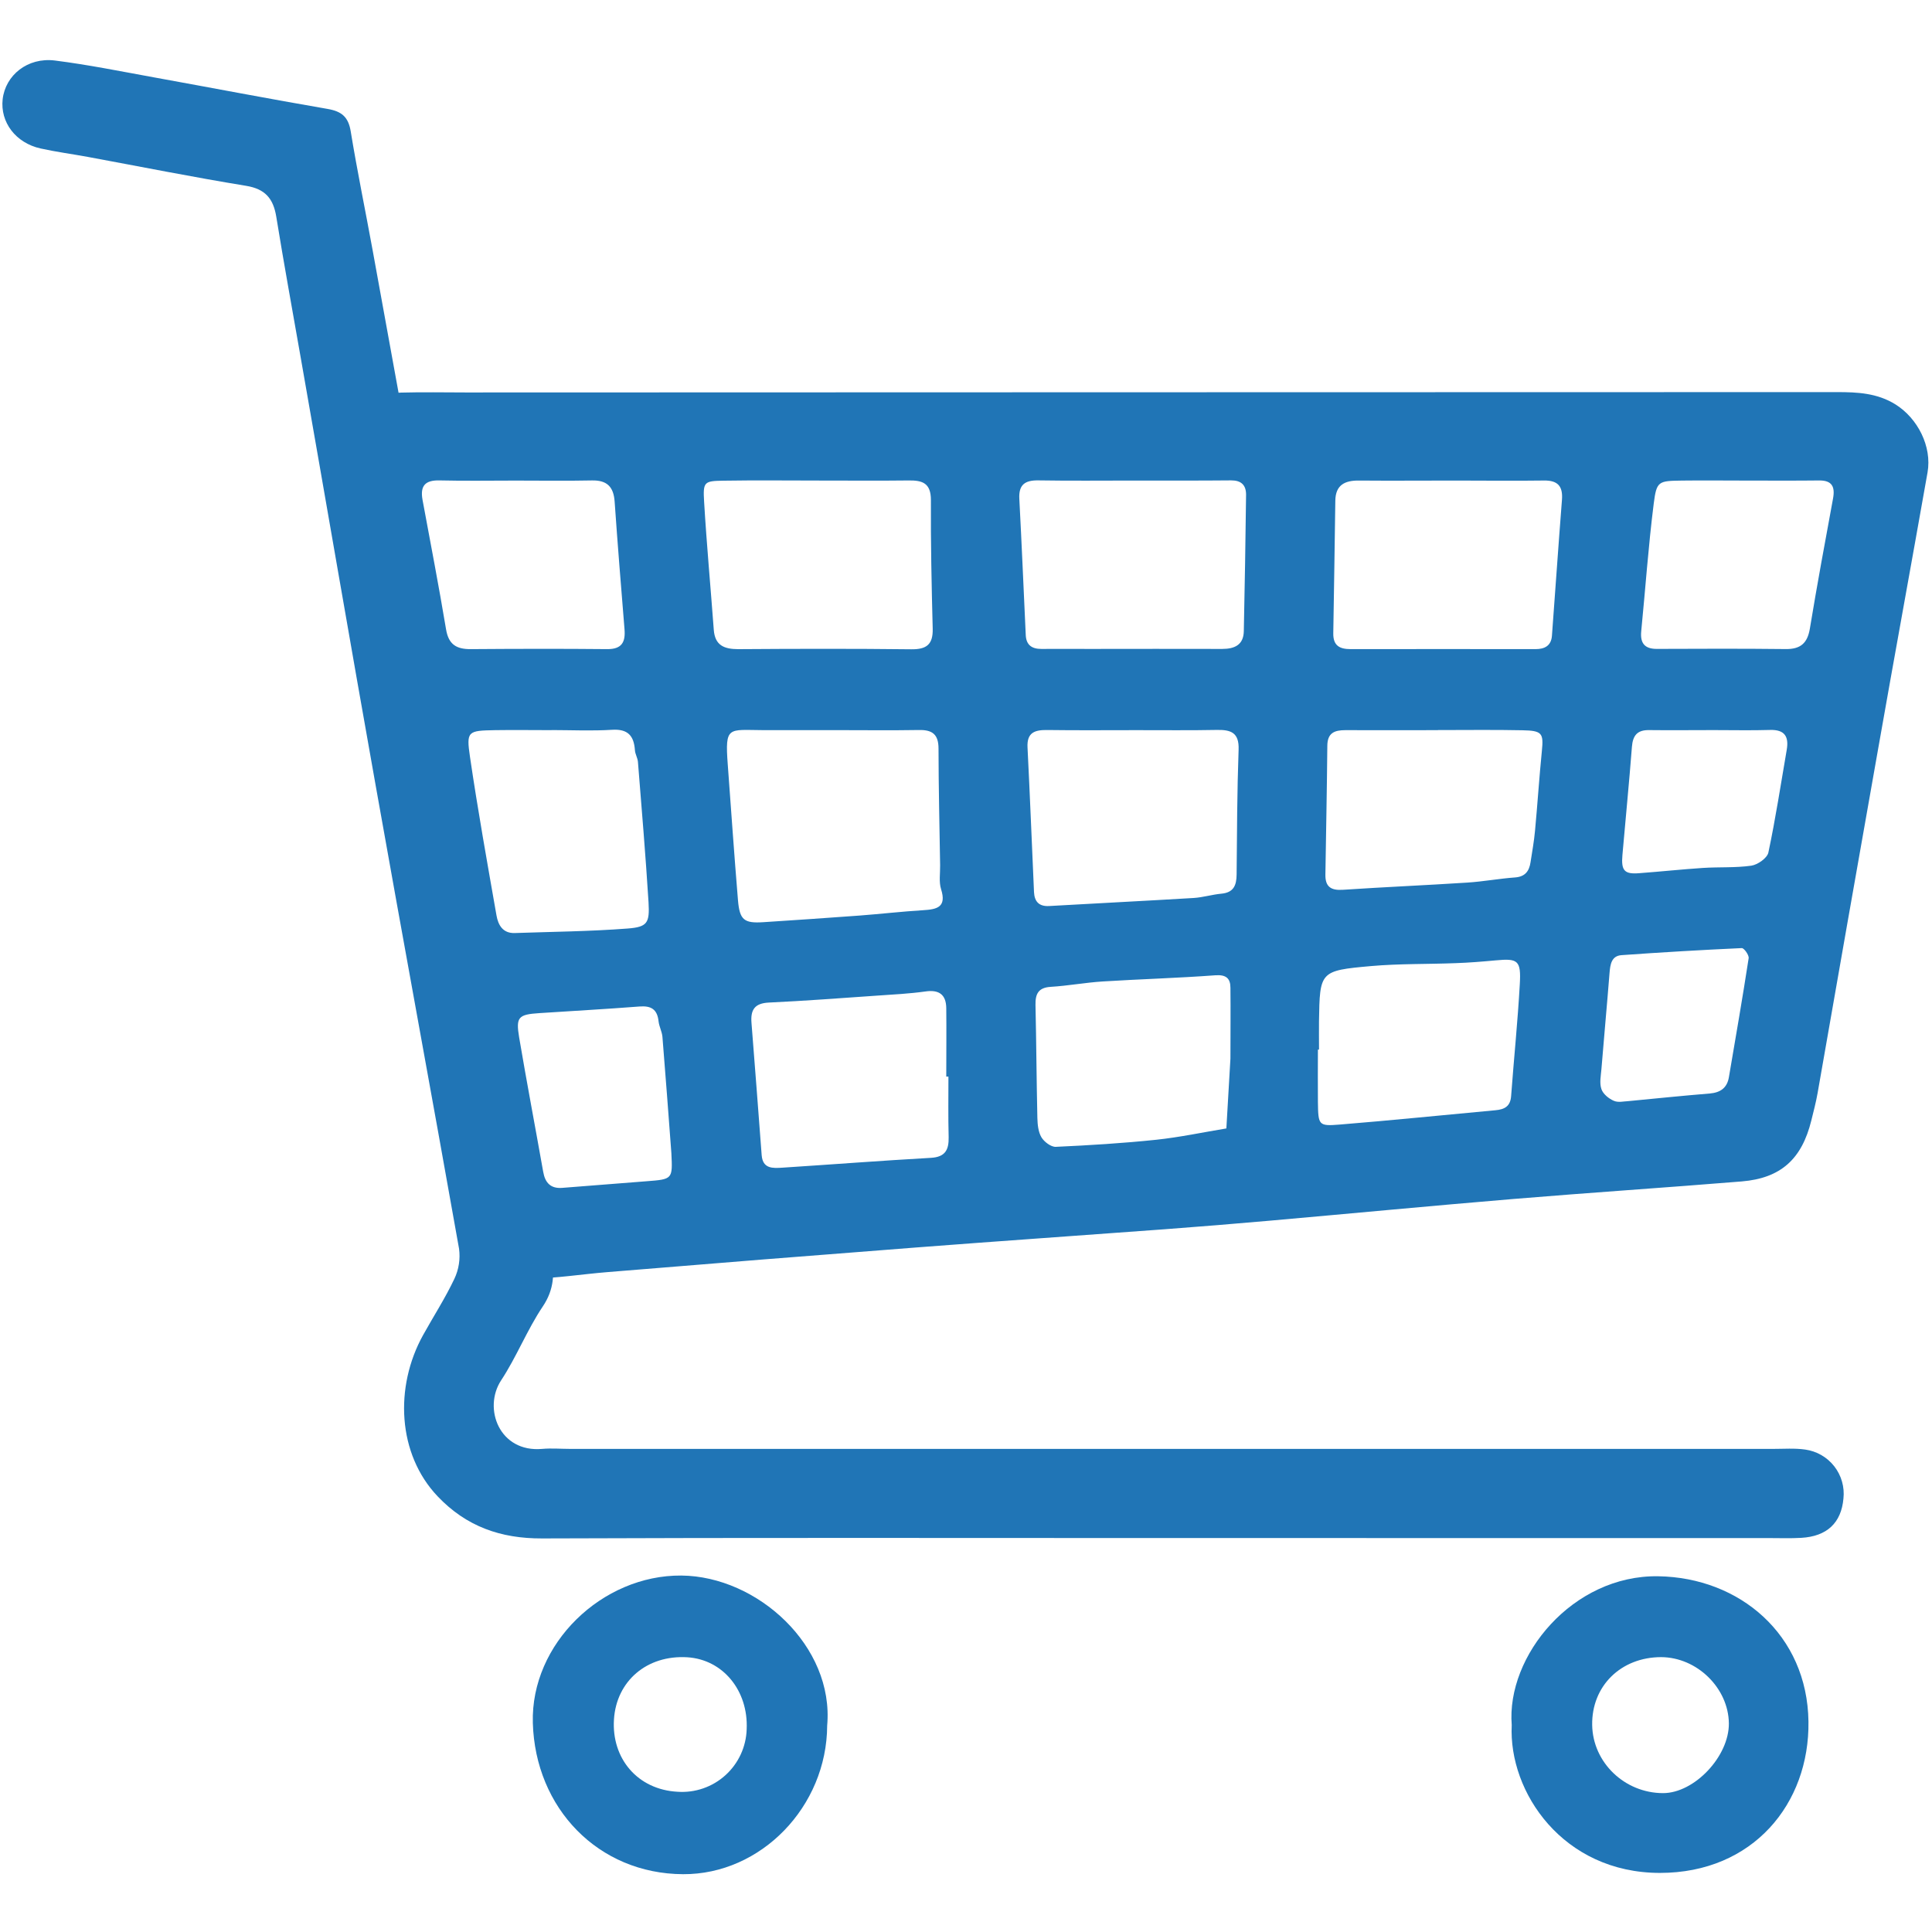 <svg xmlns="http://www.w3.org/2000/svg" xmlns:xlink="http://www.w3.org/1999/xlink" width="1000" viewBox="0 0 750 750" height="1000" preserveAspectRatio="xMidYMid meet"><defs><clipPath id="14739cede7"><path d="M 586 611 L 703 611 L 703 727.781 L 586 727.781 Z M 586 611 " clip-rule="nonzero"></path></clipPath><clipPath id="738ca34e98"><path d="M 206 611 L 322 611 L 322 727.781 L 206 727.781 Z M 206 611 " clip-rule="nonzero"></path></clipPath></defs><path fill="#2075b6" d="M 437.582 152.277 C 529.445 152.277 621.312 152.258 713.184 152.215 C 721.121 152.215 728.719 152.602 735.742 156.941 C 744.488 162.367 750.031 173.379 748.27 183.391 C 741.941 219.211 735.379 254.984 729.07 290.824 C 721.191 335.324 713.363 379.836 705.586 424.355 C 704.953 427.934 704.02 431.457 703.148 434.992 C 699.453 449.957 691.328 457.359 676.16 458.629 C 646.582 461.043 616.973 462.988 587.41 465.449 C 555.801 468.082 524.227 471.102 492.621 473.895 C 479.148 475.082 465.668 476.184 452.18 477.191 C 419.949 479.586 387.797 481.789 355.617 484.273 C 315.676 487.344 275.738 490.531 235.809 493.832 C 225.969 494.629 216.148 496.219 206.305 496.359 C 192.277 496.551 182.414 488.836 179.566 474.934 C 174.969 452.566 171.195 430.016 167.113 407.543 C 157.902 356.953 148.711 306.359 139.535 255.758 C 135.367 232.777 131.156 209.789 127.094 186.785 C 123.754 167.855 136.141 152.988 155.738 152.406 C 164.086 152.172 172.441 152.352 180.789 152.352 Z M 324.031 283.434 L 297.484 283.434 C 296.961 283.434 296.41 283.434 295.93 283.434 C 282.734 283.371 281.402 281.77 282.508 296.691 C 283.809 314.301 285.023 331.906 286.484 349.496 C 287.129 357.145 288.871 358.477 296.316 357.992 C 308.75 357.191 321.172 356.336 333.586 355.426 C 341.848 354.801 350.086 353.848 358.359 353.34 C 363.73 353.02 367.535 352.191 365.332 345.207 C 364.43 342.352 365.008 339.008 364.953 335.883 C 364.719 320.844 364.352 305.703 364.332 290.609 C 364.332 285.184 362.031 283.293 356.812 283.391 C 345.895 283.574 334.98 283.434 324.031 283.434 Z M 440.48 186.551 C 428.008 186.551 415.523 186.688 403.051 186.484 C 397.82 186.41 395.402 188.203 395.703 193.695 C 396.637 211.301 397.367 228.922 398.195 246.539 C 398.379 250.375 400.527 251.914 404.242 251.914 C 410.484 251.859 416.727 251.914 422.957 251.914 C 440.148 251.914 457.336 251.848 474.441 251.914 C 479.309 251.914 482.723 250.332 482.844 245.059 C 483.238 227.375 483.496 209.703 483.723 192.027 C 483.723 188.277 481.812 186.465 477.922 186.484 C 465.449 186.602 452.965 186.551 440.48 186.551 Z M 565.039 186.551 C 552.559 186.551 540.082 186.656 527.602 186.551 C 522.078 186.484 518.469 188.234 518.371 194.34 C 518.102 211.527 517.898 228.652 517.578 245.809 C 517.492 250.59 519.973 252 524.332 251.988 C 548.258 251.922 572.176 251.988 596.102 251.988 C 599.625 251.988 602.172 250.699 602.461 246.797 C 603.77 229.223 604.973 211.637 606.348 194.059 C 606.758 188.816 604.812 186.453 599.355 186.539 C 587.926 186.699 576.484 186.559 565.039 186.551 Z M 318.309 186.551 C 305.824 186.551 293.34 186.398 280.855 186.602 C 273.336 186.723 272.863 187 273.336 194.801 C 274.324 211.379 275.859 227.922 277.086 244.477 C 277.535 250.582 281.156 252 286.625 252 C 308.992 251.848 331.371 251.793 353.738 252.051 C 359.734 252.129 362.227 250.141 362.074 244.059 C 361.645 227.418 361.281 210.754 361.379 194.125 C 361.379 187.496 358.078 186.43 352.652 186.516 C 341.199 186.656 329.758 186.539 318.309 186.551 Z M 440.984 283.445 C 429.523 283.445 418.051 283.551 406.605 283.391 C 401.762 283.328 398.582 284.281 398.883 290.16 C 399.828 308.852 400.559 327.566 401.398 346.273 C 401.57 349.957 403.309 351.945 407.293 351.719 C 425.988 350.645 444.691 349.719 463.387 348.594 C 466.996 348.367 470.543 347.262 474.129 346.926 C 478.879 346.496 480.016 343.703 480.051 339.492 C 480.199 323.379 480.242 307.164 480.824 291.02 C 481.07 284.324 477.793 283.25 472.293 283.359 C 461.852 283.574 451.418 283.422 440.984 283.445 Z M 558.207 283.445 C 546.219 283.445 534.238 283.5 522.25 283.445 C 518.039 283.445 515.309 284.52 515.266 289.492 C 515.117 306.168 514.781 322.797 514.516 339.516 C 514.438 344.242 516.664 345.734 521.348 345.414 C 537.461 344.34 553.523 343.66 569.605 342.621 C 575.805 342.223 581.961 341.07 588.16 340.621 C 592.062 340.332 593.617 338.172 594.145 334.766 C 594.777 330.672 595.52 326.59 595.895 322.477 C 596.863 312.129 597.527 301.762 598.559 291.438 C 599.238 284.637 598.645 283.629 591.039 283.488 C 580.102 283.262 569.188 283.41 558.207 283.41 Z M 214.129 283.445 C 206.812 283.445 199.504 283.336 192.199 283.445 C 181.574 283.637 180.973 283.801 182.457 293.887 C 185.484 314.449 189.148 334.906 192.738 355.371 C 193.383 359.09 195.199 362.375 199.871 362.203 C 214.461 361.699 229.082 361.57 243.629 360.453 C 251.332 359.863 252.223 358.305 251.762 350.289 C 250.633 332.102 249.098 313.934 247.648 295.766 C 247.527 294.23 246.574 292.77 246.477 291.242 C 246.09 285.625 243.746 282.918 237.602 283.305 C 229.801 283.789 221.949 283.422 214.129 283.41 Z M 368.18 417.941 L 367.34 417.941 C 367.34 409.078 367.438 400.203 367.34 391.34 C 367.266 386.066 364.516 384.102 359.176 384.895 C 353.008 385.754 346.766 386.066 340.547 386.496 C 326.578 387.461 312.527 388.535 298.508 389.191 C 292.941 389.449 291.32 392.008 291.727 397.078 C 293.113 414.191 294.359 431.316 295.68 448.441 C 296.102 453.812 300.062 453.523 303.727 453.289 C 322.949 452.043 342.148 450.559 361.367 449.473 C 366.953 449.16 368.359 446.367 368.266 441.457 C 368.059 433.594 368.18 425.762 368.18 417.941 Z M 200.172 186.559 C 190.297 186.559 180.438 186.73 170.574 186.496 C 165.008 186.367 163.055 188.645 164.02 194.016 C 167.125 210.777 170.359 227.523 173.164 244.34 C 174.141 250.234 177.246 252.031 182.723 251.988 C 200.387 251.859 218.039 251.816 235.691 251.988 C 241.383 252.043 242.844 249.289 242.438 244.297 C 241.094 227.773 239.75 211.25 238.602 194.727 C 238.203 188.965 235.637 186.379 229.77 186.508 C 219.906 186.711 210.035 186.559 200.172 186.559 Z M 477.652 410.938 C 477.652 401.215 477.75 392.328 477.652 383.465 C 477.652 379.793 475.977 378.289 471.723 378.609 C 457.188 379.684 442.598 380.094 428.039 381.004 C 421.316 381.434 414.645 382.68 407.918 383.09 C 403.062 383.379 401.891 385.84 401.977 390.16 C 402.309 404.77 402.375 419.391 402.707 434.004 C 402.773 436.559 403.051 439.438 404.297 441.523 C 405.371 443.285 408.004 445.285 409.863 445.199 C 422.852 444.605 435.863 443.812 448.797 442.457 C 457.938 441.492 466.984 439.559 476.074 438.055 C 476.59 428.719 477.148 419.391 477.652 410.938 Z M 512.031 407.457 L 511.613 407.457 C 511.613 414.223 511.539 421.004 511.613 427.773 C 511.742 436.809 511.828 437.215 520.027 436.559 C 540.211 434.926 560.355 432.852 580.523 430.996 C 583.98 430.684 586.312 429.555 586.613 425.527 C 587.688 411.023 589.18 396.52 589.988 382.027 C 590.512 372.777 589.258 371.992 580.555 372.82 C 575.387 373.301 570.207 373.723 565.02 373.895 C 554.082 374.324 543.102 374.066 532.219 375.031 C 512.324 376.805 512.344 377.086 512.031 396.52 C 511.988 400.129 512.043 403.77 512.043 407.422 Z M 678.02 186.559 C 669.672 186.559 661.336 186.453 652.988 186.559 C 643.781 186.699 643.094 186.711 641.977 195.488 C 639.891 211.969 638.75 228.555 637.117 245.102 C 636.688 249.582 638.375 251.922 643.168 251.902 C 659.852 251.836 676.535 251.773 693.223 251.965 C 698.957 252.031 701.645 249.699 702.59 244.016 C 705.371 227.129 708.496 210.293 711.594 193.457 C 712.418 188.914 711.152 186.473 706.219 186.516 C 696.789 186.625 687.367 186.559 678.02 186.559 Z M 260.625 447.625 C 259.488 432.586 258.391 417.543 257.156 402.504 C 256.984 400.461 255.867 398.496 255.652 396.453 C 255.156 391.848 252.793 390.363 248.27 390.719 C 235.305 391.727 222.305 392.438 209.324 393.297 C 201.234 393.832 200.203 394.801 201.535 402.738 C 204.48 420.156 207.789 437.516 210.871 454.91 C 211.625 459.207 213.793 461.473 218.254 461.129 C 229.148 460.293 240.039 459.391 250.934 458.562 C 261.129 457.777 261.129 457.809 260.625 447.668 Z M 665.234 283.422 C 656.887 283.422 648.539 283.52 640.203 283.422 C 635.605 283.348 633.852 285.477 633.508 289.934 C 632.434 303.898 631.039 317.867 629.824 331.898 C 629.285 337.969 630.586 339.418 636.27 338.977 C 644.562 338.363 652.824 337.473 661.121 336.926 C 667.363 336.527 673.699 336.926 679.855 336.055 C 682.348 335.691 686.035 333.09 686.484 330.941 C 689.289 317.738 691.309 304.371 693.609 291.062 C 694.488 285.914 692.793 283.207 687.16 283.367 C 679.844 283.586 672.539 283.422 665.234 283.422 Z M 631.734 427.492 C 642.965 426.418 653.297 425.344 663.656 424.504 C 667.855 424.152 670.488 422.355 671.176 418.059 C 673.785 402.707 676.461 387.367 678.824 371.98 C 679.02 370.766 677.031 368.008 676.148 368.051 C 660.57 368.766 645.008 369.68 629.457 370.789 C 625.527 371.078 625.086 374.453 624.816 377.762 C 623.84 390.191 622.668 402.609 621.668 415.051 C 621.453 417.641 620.863 420.422 621.668 422.785 C 622.293 424.668 624.496 426.473 626.43 427.309 C 628.191 428.125 630.531 427.492 631.734 427.492 Z M 631.734 427.492 " fill-opacity="1" fill-rule="nonzero"></path><path fill="#2075b6" d="M 450.141 597.066 C 370.242 597.066 290.332 596.895 210.441 597.219 C 194.328 597.281 181.027 592.586 169.898 580.887 C 154.266 564.461 153.094 538.406 164.223 518.309 C 168.266 511.012 172.82 503.977 176.375 496.465 C 177.238 494.645 177.828 492.734 178.137 490.742 C 178.449 488.75 178.469 486.754 178.203 484.754 C 167.578 424.902 156.52 365.117 145.895 305.273 C 136.035 250.012 126.559 194.691 116.836 139.395 C 113.613 120.961 110.238 102.559 107.242 84.09 C 106.09 77.062 102.945 73.344 95.52 72.133 C 74.988 68.781 54.578 64.695 34.164 60.926 C 28.031 59.797 21.832 58.98 15.75 57.637 C 6.082 55.488 0.043 47.453 1.031 38.527 C 2.105 29.191 10.699 22.207 21.238 23.484 C 34.133 25.109 46.883 27.695 59.68 30.016 C 82.176 34.09 104.629 38.406 127.172 42.285 C 132.617 43.223 135.238 45.379 136.152 51.02 C 138.664 66.395 141.836 81.66 144.629 96.992 C 152.891 142.5 161.258 187.988 169.273 233.543 C 179.277 290.363 188.871 347.262 198.816 404.094 C 203.652 431.715 208.875 459.281 214 486.816 C 215.352 494.09 215.18 500.57 210.668 507.23 C 204.598 516.285 200.559 526.699 194.555 535.82 C 187.398 546.711 193.867 563.945 210.465 562.461 C 214.086 562.141 217.77 562.461 221.422 562.461 L 688.289 562.461 C 692.457 562.461 696.703 562.129 700.797 562.719 C 701.348 562.797 701.891 562.898 702.434 563.031 C 702.977 563.16 703.508 563.312 704.035 563.496 C 704.562 563.676 705.078 563.883 705.586 564.113 C 706.09 564.344 706.586 564.598 707.066 564.875 C 707.551 565.156 708.016 565.457 708.469 565.777 C 708.922 566.102 709.359 566.445 709.777 566.812 C 710.199 567.18 710.598 567.562 710.98 567.969 C 711.363 568.371 711.727 568.793 712.07 569.23 C 712.41 569.672 712.73 570.125 713.031 570.594 C 713.328 571.066 713.602 571.551 713.855 572.047 C 714.105 572.543 714.332 573.051 714.535 573.566 C 714.738 574.086 714.914 574.613 715.066 575.148 C 715.219 575.684 715.344 576.227 715.445 576.773 C 715.543 577.32 715.617 577.871 715.664 578.426 C 715.711 578.98 715.73 579.535 715.723 580.094 C 715.715 580.648 715.68 581.203 715.621 581.758 C 714.773 591.18 709.23 596.422 699.227 596.992 C 695.07 597.238 690.879 597.078 686.699 597.078 Z M 450.141 597.066 " fill-opacity="1" fill-rule="nonzero"></path><g clip-path="url(#14739cede7)"><path fill="#2075b6" d="M 586.852 669.684 C 584.703 642.824 610.484 611.379 643.715 611.902 C 675.355 612.398 701.59 634.594 702.043 668.309 C 702.48 700.117 680.555 727.062 644.383 727.062 C 606.789 727.051 585.562 695.746 586.852 669.684 Z M 644.863 643.297 C 629.254 643.297 617.824 654.512 618.082 669.672 C 618.328 684.207 630.672 696.066 645.586 696.09 C 657.777 696.09 671.25 681.832 671.145 669.004 C 670.98 655.297 658.766 643.34 644.82 643.297 Z M 644.863 643.297 " fill-opacity="1" fill-rule="nonzero"></path></g><g clip-path="url(#738ca34e98)"><path fill="#2075b6" d="M 321.109 669.855 C 320.98 701.332 295.414 727.707 265.168 727.559 C 232.176 727.395 207.777 701.902 206.844 668.812 C 205.984 638.086 233.703 611.387 264.504 611.625 C 294.059 611.895 323.852 639.031 321.109 669.855 Z M 289.859 671.281 C 290.523 656.242 280.617 644.23 266.836 643.352 C 251.086 642.395 239.309 652.609 238.344 667.426 C 237.344 682.66 247.527 694.746 263.055 695.562 C 263.895 695.621 264.734 695.637 265.574 695.609 C 266.418 695.582 267.254 695.512 268.09 695.402 C 268.926 695.289 269.754 695.137 270.57 694.941 C 271.391 694.75 272.199 694.512 272.992 694.238 C 273.789 693.961 274.57 693.645 275.332 693.293 C 276.098 692.938 276.84 692.547 277.566 692.117 C 278.289 691.688 278.992 691.223 279.668 690.723 C 280.348 690.223 280.996 689.691 281.621 689.125 C 282.246 688.559 282.84 687.965 283.402 687.34 C 283.969 686.715 284.5 686.062 284.996 685.383 C 285.496 684.707 285.961 684.004 286.387 683.277 C 286.816 682.555 287.207 681.809 287.559 681.043 C 287.91 680.281 288.227 679.5 288.5 678.703 C 288.773 677.906 289.008 677.098 289.199 676.281 C 289.395 675.461 289.547 674.633 289.656 673.797 C 289.766 672.961 289.832 672.125 289.859 671.281 Z M 289.859 671.281 " fill-opacity="1" fill-rule="nonzero"></path></g></svg>